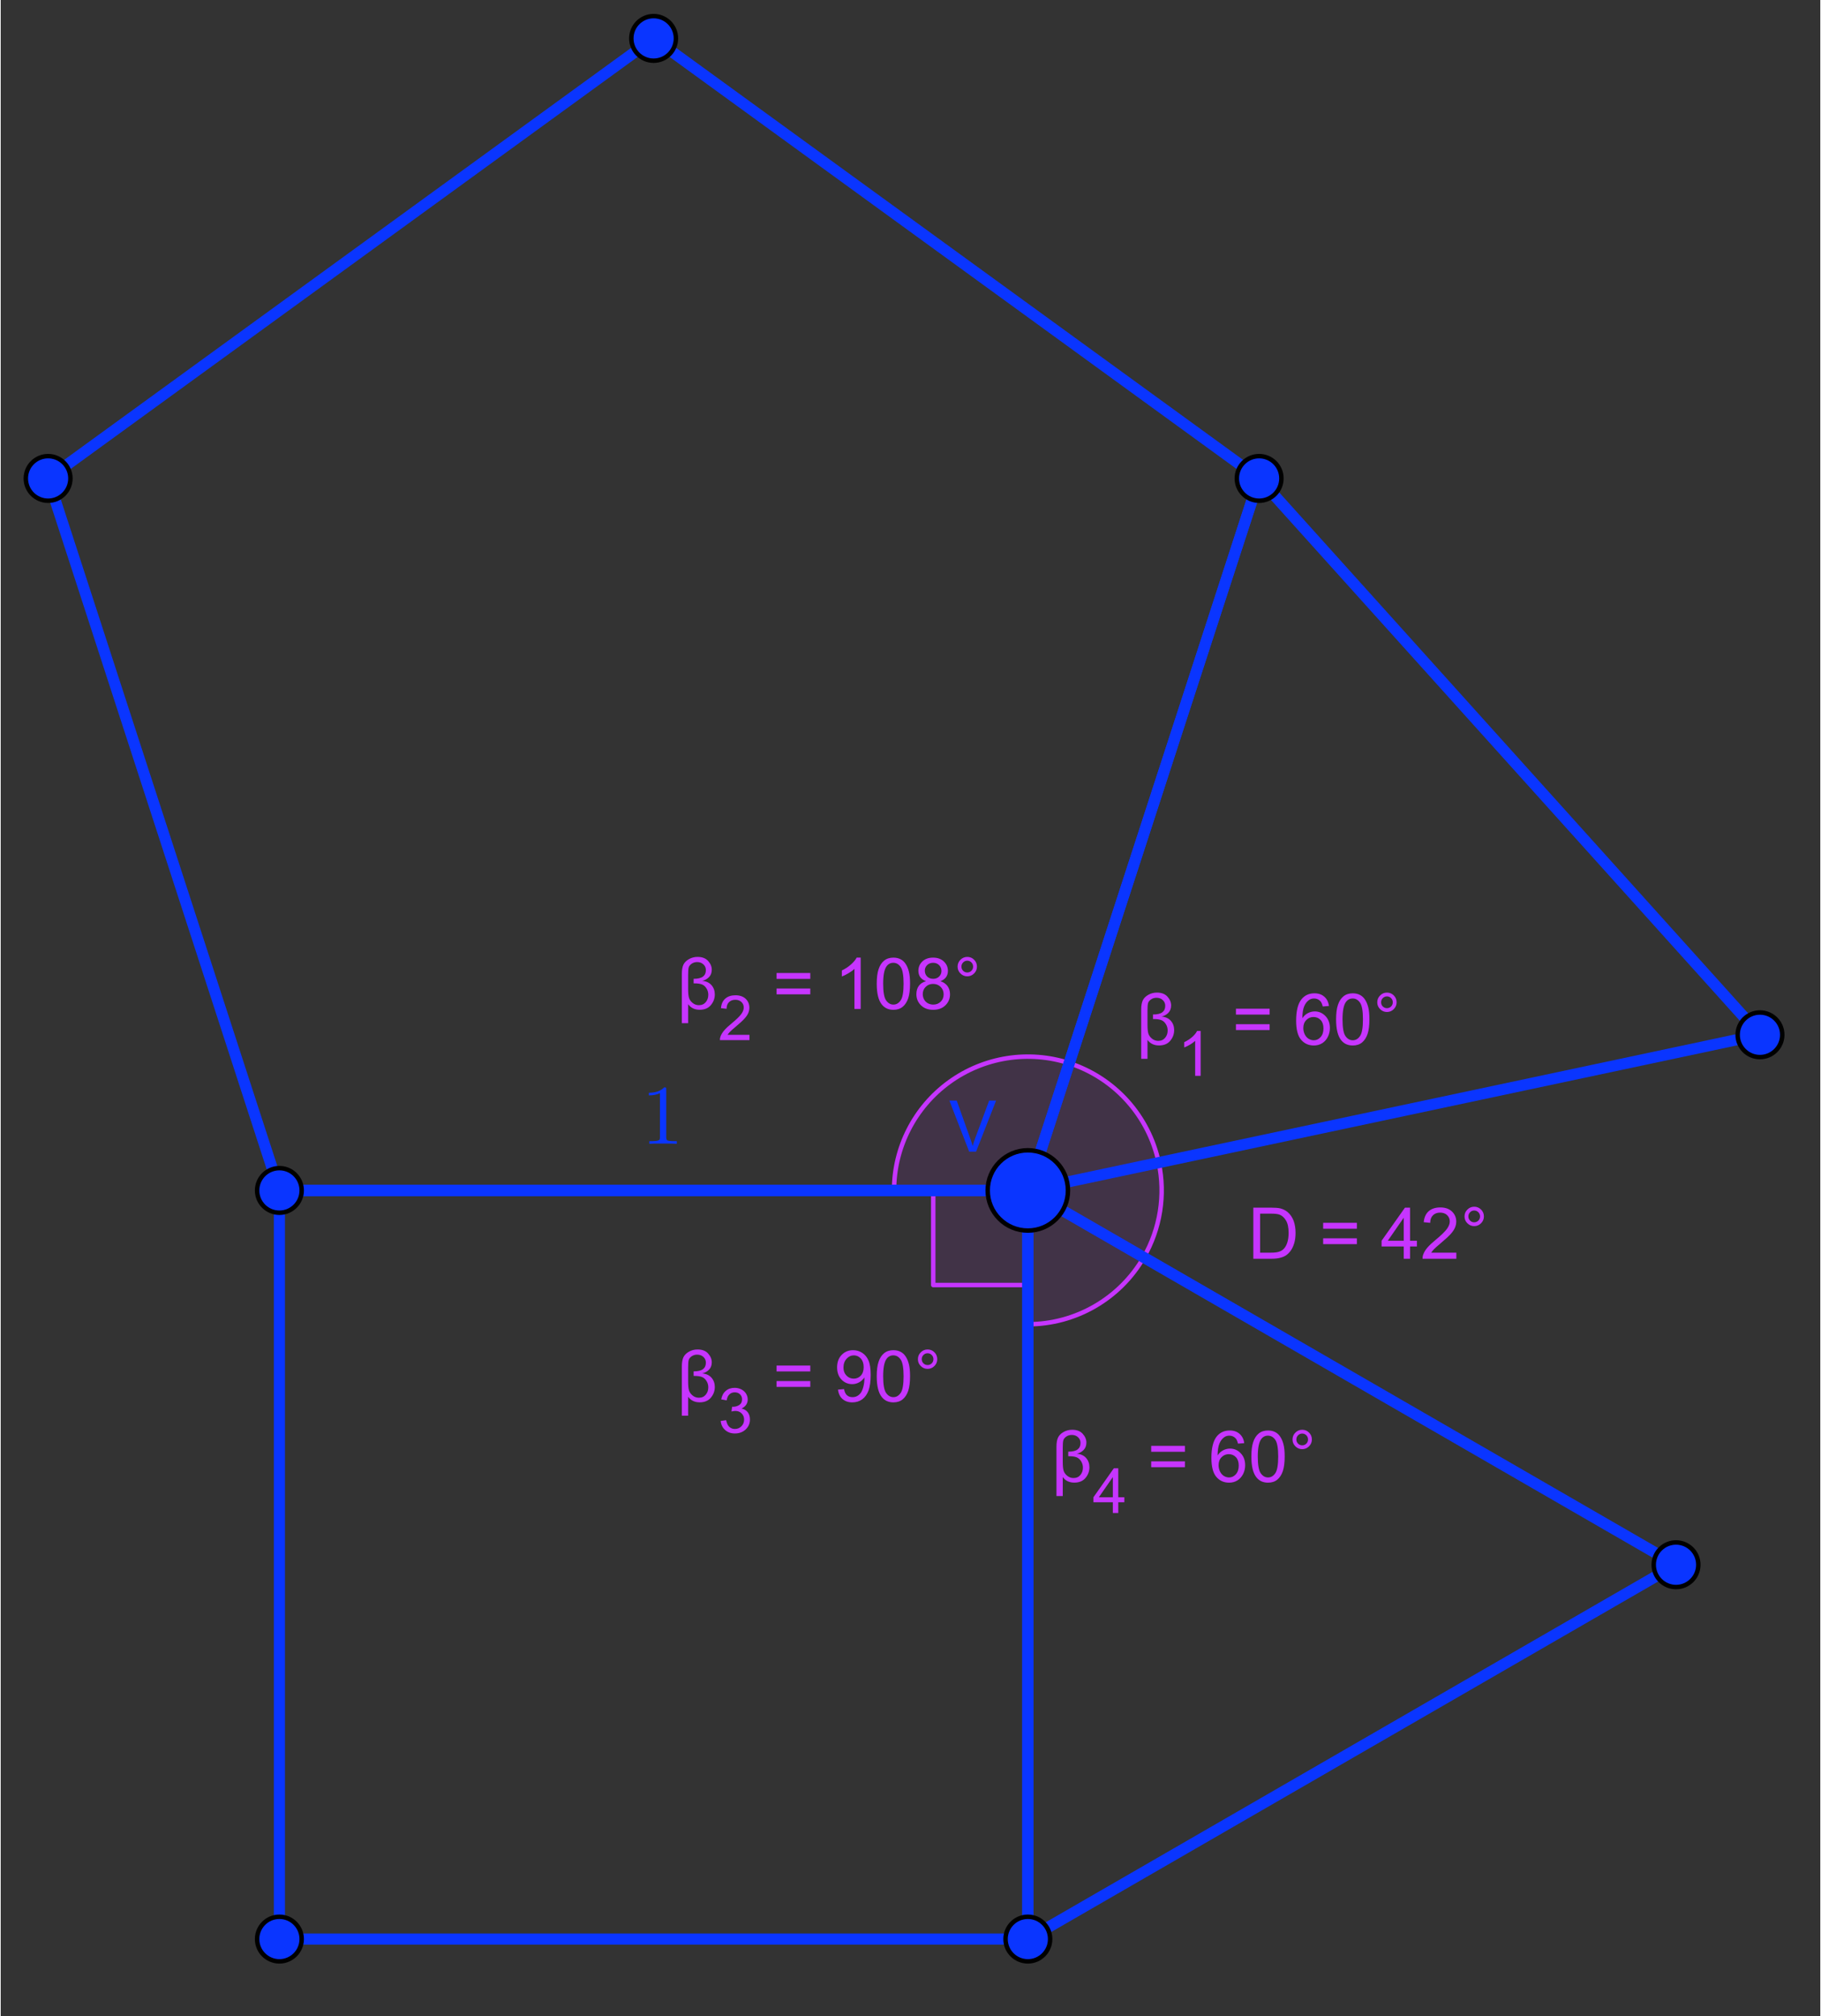 <?xml version="1.0" encoding="ISO-8859-1" standalone="no"?>

<svg 
     version="1.1"
     baseProfile="full"
     xmlns="http://www.w3.org/2000/svg"
     xmlns:xlink="http://www.w3.org/1999/xlink"
     xmlns:ev="http://www.w3.org/2001/xml-events"
     width="4.898cm"
     height="5.422cm"
     viewBox="0 0 408 452"
     >
<rect x="0" y="0" width="408" height="452" fill="#333333" stroke="none"/>
<title>

</title>
<g stroke-linejoin="miter" stroke-dashoffset="0" stroke-dasharray="none" stroke-width="1" stroke-miterlimit="10.000" stroke-linecap="square">
<g id="misc">
</g><!-- misc -->
<g id="layer0">
<g transform="matrix(1, 0, 0, 1, -124.36, -188.83)">
<clipPath id="clip9a2e4d03-1b9f-4e51-8b17-572bbfb469fb">
  <path d="M 124.36 188.83 L 124.36 643.83 L 535.36 643.83 L 535.36 188.83 z"/>
</clipPath>
<g clip-path="url(#clip1)">
<g stroke-linejoin="round" stroke-linecap="round" fill="none" stroke-opacity="1" stroke="#000000">
  <path d="M 229.50 9 L 229.50 30.000 C 229.50 31.381 230.62 32.500 232.00 32.500 L 253.00 32.500 C 254.38 32.500 255.50 31.381 255.50 30.000 L 255.50 9 C 255.50 7.619 254.38 6.5 253.00 6.5 L 232.00 6.5 C 230.62 6.5 229.50 7.619 229.50 9 z"/>
<title>Booléen o</title>
<desc>o = false</desc>

</g> <!-- drawing style -->
</g> <!-- clip1 -->
</g> <!-- transform -->
<g transform="matrix(1, 0, 0, 1, -124.36, -188.83)">
<clipPath id="clip446f0170-aec2-4f24-bc25-85ff0fd561d8">
  <path d="M 124.36 188.83 L 124.36 643.83 L 535.36 643.83 L 535.36 188.83 z"/>
</clipPath>
<g clip-path="url(#clip2)">
<g fill-opacity="1" fill-rule="nonzero" stroke="none" fill="#ffffff">
  <path d="M 230.00 9.5 L 230.00 28.500 C 230.00 29.881 231.12 31.000 232.50 31.000 L 251.50 31.000 C 252.88 31.000 254.00 29.881 254.00 28.500 L 254.00 9.5 C 254.00 8.119 252.88 7 251.50 7 L 232.50 7 C 231.12 7 230.00 8.119 230.00 9.5 z"/>
<title>Booléen o</title>
<desc>o = false</desc>

</g> <!-- drawing style -->
</g> <!-- clip2 -->
</g> <!-- transform -->
<g transform="matrix(1, 0, 0, 1, -124.36, -188.83)">
<clipPath id="clipa32f4715-b993-49d9-8413-5436eedfcbde">
  <path d="M 124.36 188.83 L 124.36 643.83 L 535.36 643.83 L 535.36 188.83 z"/>
</clipPath>
<g clip-path="url(#clip3)">
<g fill-opacity="1" fill-rule="nonzero" stroke="none" fill="#000000">
  <path d="M 270.73 23.328 L 272.19 23.500 Q 271.84 24.781 270.91 25.484 Q 269.98 26.188 268.55 26.188 Q 266.72 26.188 265.66 25.062 Q 264.59 23.938 264.59 21.922 Q 264.59 19.828 265.67 18.672 Q 266.75 17.516 268.47 17.516 Q 270.12 17.516 271.18 18.648 Q 272.23 19.781 272.23 21.828 Q 272.23 21.953 272.23 22.203 L 266.05 22.203 Q 266.12 23.578 266.82 24.305 Q 267.52 25.031 268.55 25.031 Q 269.33 25.031 269.88 24.625 Q 270.42 24.219 270.73 23.328 z M 266.12 21.047 L 270.75 21.047 Q 270.66 20.000 270.22 19.484 Q 269.55 18.672 268.48 18.672 Q 267.52 18.672 266.85 19.320 Q 266.19 19.969 266.12 21.047 z M 273.02 26.000 L 276.05 21.688 L 273.24 17.703 L 275.01 17.703 L 276.27 19.641 Q 276.63 20.203 276.85 20.578 Q 277.20 20.062 277.49 19.656 L 278.88 17.703 L 280.57 17.703 L 277.70 21.609 L 280.79 26.000 L 279.05 26.000 L 277.35 23.422 L 276.90 22.719 L 274.73 26.000 L 273.02 26.000 z M 281.96 29.188 L 281.96 17.703 L 283.24 17.703 L 283.24 18.781 Q 283.70 18.141 284.27 17.828 Q 284.84 17.516 285.65 17.516 Q 286.71 17.516 287.52 18.062 Q 288.34 18.609 288.75 19.602 Q 289.16 20.594 289.16 21.781 Q 289.16 23.062 288.70 24.078 Q 288.24 25.094 287.38 25.641 Q 286.51 26.188 285.54 26.188 Q 284.84 26.188 284.28 25.891 Q 283.73 25.594 283.37 25.141 L 283.37 29.188 L 281.96 29.188 z M 283.23 21.891 Q 283.23 23.500 283.88 24.266 Q 284.52 25.031 285.45 25.031 Q 286.38 25.031 287.05 24.234 Q 287.73 23.438 287.73 21.781 Q 287.73 20.188 287.07 19.398 Q 286.41 18.609 285.51 18.609 Q 284.62 18.609 283.92 19.453 Q 283.23 20.297 283.23 21.891 z M 290.33 21.844 Q 290.33 19.547 291.61 18.438 Q 292.69 17.516 294.22 17.516 Q 295.94 17.516 297.02 18.633 Q 298.11 19.750 298.11 21.734 Q 298.11 23.328 297.62 24.250 Q 297.14 25.172 296.23 25.680 Q 295.31 26.188 294.22 26.188 Q 292.48 26.188 291.41 25.070 Q 290.33 23.953 290.33 21.844 z M 291.78 21.844 Q 291.78 23.438 292.48 24.234 Q 293.17 25.031 294.22 25.031 Q 295.27 25.031 295.96 24.234 Q 296.66 23.438 296.66 21.797 Q 296.66 20.266 295.96 19.469 Q 295.27 18.672 294.22 18.672 Q 293.17 18.672 292.48 19.461 Q 291.78 20.250 291.78 21.844 z M 299.74 26.000 L 299.74 17.703 L 301.01 17.703 L 301.01 18.953 Q 301.49 18.078 301.90 17.797 Q 302.30 17.516 302.80 17.516 Q 303.51 17.516 304.24 17.969 L 303.76 19.266 Q 303.24 18.969 302.73 18.969 Q 302.27 18.969 301.91 19.242 Q 301.54 19.516 301.38 20.016 Q 301.15 20.766 301.15 21.656 L 301.15 26.000 L 299.74 26.000 z M 308.15 24.734 L 308.35 25.984 Q 307.76 26.109 307.29 26.109 Q 306.52 26.109 306.10 25.867 Q 305.68 25.625 305.51 25.227 Q 305.34 24.828 305.34 23.562 L 305.34 18.797 L 304.30 18.797 L 304.30 17.703 L 305.34 17.703 L 305.34 15.641 L 306.74 14.797 L 306.74 17.703 L 308.15 17.703 L 308.15 18.797 L 306.74 18.797 L 306.74 23.641 Q 306.74 24.250 306.81 24.422 Q 306.88 24.594 307.05 24.695 Q 307.23 24.797 307.54 24.797 Q 307.77 24.797 308.15 24.734 z"/>
<title>Booléen o</title>
<desc>o = false</desc>

</g> <!-- drawing style -->
</g> <!-- clip3 -->
</g> <!-- transform -->
<g transform="matrix(1, 0, 0, 1, -124.36, -188.83)">
<clipPath id="clipa5472953-a396-4c55-b208-74e08c39b7e2">
  <path d="M 124.36 188.83 L 124.36 643.83 L 535.36 643.83 L 535.36 188.83 z"/>
</clipPath>
<g clip-path="url(#clip4)">
<g fill-opacity=".098" fill-rule="nonzero" stroke="none" fill="#c635ff">
  <path d="M 363.95 427.16 C 354.81 424.19 344.81 425.78 337.04 431.42 C 329.27 437.06 324.67 446.09 324.67 455.69 L 354.67 455.69 z"/>
<title>Angle β_2</title>
<desc>Angle β_2: Angle AVK</desc>

</g> <!-- drawing style -->
</g> <!-- clip4 -->
</g> <!-- transform -->
<g transform="matrix(1, 0, 0, 1, -124.36, -188.83)">
<clipPath id="clip1a4543f9-5258-418b-88b3-3484b6d5d12f">
  <path d="M 124.36 188.83 L 124.36 643.83 L 535.36 643.83 L 535.36 188.83 z"/>
</clipPath>
<g clip-path="url(#clip5)">
<g stroke-linejoin="round" stroke-linecap="round" fill="none" stroke-opacity="1" stroke="#c635ff">
  <path d="M 363.95 427.16 C 354.81 424.19 344.81 425.78 337.04 431.42 C 329.27 437.06 324.67 446.09 324.67 455.69 L 354.67 455.69 z"/>
<title>Angle β_2</title>
<desc>Angle β_2: Angle AVK</desc>

</g> <!-- drawing style -->
</g> <!-- clip5 -->
</g> <!-- transform -->
<g transform="matrix(1, 0, 0, 1, -124.36, -188.83)">
<clipPath id="clip2a85cbe3-acc8-49fe-8dde-b3960002da51">
  <path d="M 124.36 188.83 L 124.36 643.83 L 535.36 643.83 L 535.36 188.83 z"/>
</clipPath>
<g clip-path="url(#clip6)">
<g fill-opacity="1" fill-rule="nonzero" stroke="none" fill="#c635ff">
  <path d="M 278.50 413.94 L 278.50 418.19 L 277.09 418.19 L 277.09 407.14 Q 277.09 405.81 277.45 405.07 Q 277.81 404.33 278.68 403.84 Q 279.55 403.34 280.61 403.34 Q 282.17 403.34 282.98 404.25 Q 283.80 405.16 283.80 406.22 Q 283.80 407.27 283.14 407.91 Q 282.48 408.55 281.64 408.70 Q 283.00 408.83 283.74 409.67 Q 284.48 410.52 284.48 411.75 Q 284.48 413.08 283.61 414.13 Q 282.73 415.19 281.09 415.19 Q 279.41 415.19 278.50 413.94 z M 279.73 408.25 Q 281.17 408.25 281.83 407.75 Q 282.48 407.25 282.48 406.30 Q 282.48 405.53 281.93 405.02 Q 281.38 404.50 280.53 404.50 Q 279.81 404.50 279.27 404.88 Q 278.73 405.27 278.62 405.73 Q 278.50 406.20 278.50 407.38 L 278.50 410.53 Q 278.50 411.88 278.69 412.51 Q 278.88 413.14 279.49 413.65 Q 280.11 414.16 280.91 414.16 Q 281.89 414.16 282.45 413.48 Q 283.02 412.81 283.02 411.83 Q 283.02 411.02 282.60 410.38 Q 282.19 409.73 281.57 409.50 Q 280.95 409.27 279.94 409.27 L 279.73 409.27 L 279.73 408.25 z"/>
<title>Angle β_2</title>
<desc>Angle β_2: Angle AVK</desc>

</g> <!-- drawing style -->
</g> <!-- clip6 -->
</g> <!-- transform -->
<g transform="matrix(1, 0, 0, 1, -124.36, -188.83)">
<clipPath id="clip5d98ce14-343e-4021-a357-06c09f4e4e19">
  <path d="M 124.36 188.83 L 124.36 643.83 L 535.36 643.83 L 535.36 188.83 z"/>
</clipPath>
<g clip-path="url(#clip7)">
<g fill-opacity="1" fill-rule="nonzero" stroke="none" fill="#c635ff">
  <path d="M 292.25 420.81 L 292.25 422.00 L 285.62 422.00 Q 285.61 421.56 285.77 421.14 Q 286.03 420.47 286.59 419.81 Q 287.14 419.16 288.19 418.30 Q 289.83 416.95 290.40 416.17 Q 290.97 415.39 290.97 414.69 Q 290.97 413.95 290.45 413.45 Q 289.92 412.95 289.09 412.95 Q 288.20 412.95 287.66 413.48 Q 287.12 414.02 287.12 414.97 L 285.86 414.83 Q 285.98 413.42 286.84 412.68 Q 287.69 411.94 289.11 411.94 Q 290.56 411.94 291.40 412.73 Q 292.23 413.53 292.23 414.72 Q 292.23 415.33 291.99 415.91 Q 291.75 416.48 291.18 417.12 Q 290.61 417.77 289.28 418.89 Q 288.17 419.81 287.86 420.15 Q 287.55 420.48 287.34 420.81 L 292.25 420.81 z"/>
<title>Angle β_2</title>
<desc>Angle β_2: Angle AVK</desc>

</g> <!-- drawing style -->
</g> <!-- clip7 -->
</g> <!-- transform -->
<g transform="matrix(1, 0, 0, 1, -124.36, -188.83)">
<clipPath id="clip9c85d6ce-2aad-49f2-ac37-4fae35d86f5c">
  <path d="M 124.36 188.83 L 124.36 643.83 L 535.36 643.83 L 535.36 188.83 z"/>
</clipPath>
<g clip-path="url(#clip8)">
<g fill-opacity="1" fill-rule="nonzero" stroke="none" fill="#c635ff">
  <path d="M 305.89 408.27 L 298.33 408.27 L 298.33 406.95 L 305.89 406.95 L 305.89 408.27 z M 305.89 411.73 L 298.33 411.73 L 298.33 410.42 L 305.89 410.42 L 305.89 411.73 z M 317.19 415.00 L 315.79 415.00 L 315.79 406.03 Q 315.27 406.52 314.45 407.00 Q 313.63 407.48 312.97 407.73 L 312.97 406.38 Q 314.15 405.81 315.03 405.02 Q 315.91 404.23 316.29 403.50 L 317.19 403.50 L 317.19 415.00 z M 320.79 409.34 Q 320.79 407.31 321.21 406.08 Q 321.62 404.84 322.45 404.17 Q 323.28 403.50 324.53 403.50 Q 325.45 403.50 326.15 403.87 Q 326.84 404.23 327.29 404.94 Q 327.75 405.64 328.00 406.64 Q 328.26 407.64 328.26 409.34 Q 328.26 411.36 327.85 412.60 Q 327.43 413.84 326.61 414.52 Q 325.78 415.20 324.53 415.20 Q 322.87 415.20 321.92 414.00 Q 320.79 412.58 320.79 409.34 z M 322.23 409.34 Q 322.23 412.17 322.90 413.10 Q 323.56 414.03 324.53 414.03 Q 325.50 414.03 326.15 413.09 Q 326.81 412.16 326.81 409.34 Q 326.81 406.52 326.15 405.59 Q 325.50 404.66 324.51 404.66 Q 323.54 404.66 322.97 405.48 Q 322.23 406.53 322.23 409.34 z M 331.85 408.78 Q 330.97 408.47 330.55 407.88 Q 330.13 407.28 330.13 406.45 Q 330.13 405.20 331.03 404.35 Q 331.93 403.50 333.43 403.50 Q 334.93 403.50 335.84 404.37 Q 336.75 405.23 336.75 406.48 Q 336.75 407.28 336.33 407.88 Q 335.91 408.47 335.07 408.78 Q 336.11 409.12 336.67 409.89 Q 337.22 410.66 337.22 411.72 Q 337.22 413.19 336.18 414.20 Q 335.15 415.20 333.44 415.20 Q 331.75 415.20 330.72 414.20 Q 329.68 413.19 329.68 411.69 Q 329.68 410.56 330.24 409.81 Q 330.80 409.06 331.85 408.78 z M 331.57 406.41 Q 331.57 407.22 332.09 407.73 Q 332.61 408.25 333.46 408.25 Q 334.27 408.25 334.79 407.73 Q 335.30 407.22 335.30 406.48 Q 335.30 405.70 334.77 405.18 Q 334.24 404.66 333.44 404.66 Q 332.63 404.66 332.10 405.17 Q 331.57 405.69 331.57 406.41 z M 331.11 411.69 Q 331.11 412.30 331.40 412.86 Q 331.69 413.42 332.25 413.73 Q 332.82 414.03 333.46 414.03 Q 334.47 414.03 335.13 413.38 Q 335.79 412.73 335.79 411.73 Q 335.79 410.72 335.11 410.05 Q 334.43 409.39 333.41 409.39 Q 332.43 409.39 331.77 410.05 Q 331.11 410.70 331.11 411.69 z M 338.92 405.52 Q 338.92 404.61 339.56 403.98 Q 340.20 403.34 341.09 403.34 Q 342.00 403.34 342.63 403.98 Q 343.26 404.61 343.26 405.52 Q 343.26 406.41 342.62 407.05 Q 341.98 407.69 341.09 407.69 Q 340.20 407.69 339.56 407.05 Q 338.92 406.42 338.92 405.52 z M 339.78 405.52 Q 339.78 406.06 340.16 406.45 Q 340.54 406.83 341.09 406.83 Q 341.64 406.83 342.02 406.45 Q 342.40 406.06 342.40 405.52 Q 342.40 404.97 342.02 404.58 Q 341.64 404.19 341.09 404.19 Q 340.54 404.19 340.16 404.58 Q 339.78 404.97 339.78 405.52 z"/>
<title>Angle β_2</title>
<desc>Angle β_2: Angle AVK</desc>

</g> <!-- drawing style -->
</g> <!-- clip8 -->
</g> <!-- transform -->
<g transform="matrix(1, 0, 0, 1, -124.36, -188.83)">
<clipPath id="clip24aed5c5-6349-4c51-92cf-f90b851bd50f">
  <path d="M 124.36 188.83 L 124.36 643.83 L 535.36 643.83 L 535.36 188.83 z"/>
</clipPath>
<g clip-path="url(#clip9)">
<g fill-opacity=".098" fill-rule="evenodd" stroke="none" fill="#c635ff">
  <path d="M 354.67 455.69 L 333.46 455.69 L 333.46 476.90 L 354.67 476.90 L 354.67 455.69"/>
<title>Angle β_3</title>
<desc>Angle β_3: Angle KVE</desc>

</g> <!-- drawing style -->
</g> <!-- clip9 -->
</g> <!-- transform -->
<g transform="matrix(1, 0, 0, 1, -124.36, -188.83)">
<clipPath id="clipbfff0382-6045-481a-b83f-18060aee5f36">
  <path d="M 124.36 188.83 L 124.36 643.83 L 535.36 643.83 L 535.36 188.83 z"/>
</clipPath>
<g clip-path="url(#clip10)">
<g stroke-linejoin="round" stroke-linecap="round" fill="none" stroke-opacity="1" stroke="#c635ff">
  <path d="M 354.67 455.69 L 333.46 455.69 L 333.46 476.90 L 354.67 476.90 L 354.67 455.69"/>
<title>Angle β_3</title>
<desc>Angle β_3: Angle KVE</desc>

</g> <!-- drawing style -->
</g> <!-- clip10 -->
</g> <!-- transform -->
<g transform="matrix(1, 0, 0, 1, -124.36, -188.83)">
<clipPath id="clip128edb0b-c65e-45f2-b7b2-e1d8da7de43b">
  <path d="M 124.36 188.83 L 124.36 643.83 L 535.36 643.83 L 535.36 188.83 z"/>
</clipPath>
<g clip-path="url(#clip11)">
<g fill-opacity="1" fill-rule="nonzero" stroke="none" fill="#c635ff">
  <path d="M 278.50 501.94 L 278.50 506.19 L 277.09 506.19 L 277.09 495.14 Q 277.09 493.81 277.45 493.07 Q 277.81 492.33 278.68 491.84 Q 279.55 491.34 280.61 491.34 Q 282.17 491.34 282.98 492.25 Q 283.80 493.16 283.80 494.22 Q 283.80 495.27 283.14 495.91 Q 282.48 496.55 281.64 496.70 Q 283.00 496.83 283.74 497.67 Q 284.48 498.52 284.48 499.75 Q 284.48 501.08 283.61 502.13 Q 282.73 503.19 281.09 503.19 Q 279.41 503.19 278.50 501.94 z M 279.73 496.25 Q 281.17 496.25 281.83 495.75 Q 282.48 495.25 282.48 494.30 Q 282.48 493.53 281.93 493.02 Q 281.38 492.50 280.53 492.50 Q 279.81 492.50 279.27 492.88 Q 278.73 493.27 278.62 493.73 Q 278.50 494.20 278.50 495.38 L 278.50 498.53 Q 278.50 499.88 278.69 500.51 Q 278.88 501.14 279.49 501.65 Q 280.11 502.16 280.91 502.16 Q 281.89 502.16 282.45 501.48 Q 283.02 500.81 283.02 499.83 Q 283.02 499.02 282.60 498.38 Q 282.19 497.73 281.57 497.50 Q 280.95 497.27 279.94 497.27 L 279.73 497.27 L 279.73 496.25 z"/>
<title>Angle β_3</title>
<desc>Angle β_3: Angle KVE</desc>

</g> <!-- drawing style -->
</g> <!-- clip11 -->
</g> <!-- transform -->
<g transform="matrix(1, 0, 0, 1, -124.36, -188.83)">
<clipPath id="clip78d3a745-93f0-4447-b938-e07890625448">
  <path d="M 124.36 188.83 L 124.36 643.83 L 535.36 643.83 L 535.36 188.83 z"/>
</clipPath>
<g clip-path="url(#clip12)">
<g fill-opacity="1" fill-rule="nonzero" stroke="none" fill="#c635ff">
  <path d="M 285.80 507.36 L 287.02 507.19 Q 287.23 508.23 287.74 508.70 Q 288.25 509.16 288.98 509.16 Q 289.86 509.16 290.45 508.55 Q 291.05 507.95 291.05 507.06 Q 291.05 506.22 290.49 505.67 Q 289.94 505.12 289.09 505.12 Q 288.73 505.12 288.22 505.25 L 288.36 504.17 Q 288.48 504.19 288.55 504.19 Q 289.34 504.19 289.97 503.78 Q 290.59 503.38 290.59 502.52 Q 290.59 501.84 290.14 501.40 Q 289.69 500.95 288.95 500.95 Q 288.23 500.95 287.76 501.40 Q 287.28 501.84 287.14 502.75 L 285.92 502.53 Q 286.14 501.30 286.94 500.62 Q 287.73 499.94 288.92 499.94 Q 289.75 499.94 290.44 500.29 Q 291.12 500.64 291.49 501.25 Q 291.86 501.86 291.86 502.55 Q 291.86 503.19 291.52 503.72 Q 291.17 504.25 290.48 504.58 Q 291.38 504.78 291.87 505.42 Q 292.36 506.06 292.36 507.05 Q 292.36 508.36 291.40 509.27 Q 290.44 510.17 288.98 510.17 Q 287.66 510.17 286.79 509.39 Q 285.92 508.61 285.80 507.36 z"/>
<title>Angle β_3</title>
<desc>Angle β_3: Angle KVE</desc>

</g> <!-- drawing style -->
</g> <!-- clip12 -->
</g> <!-- transform -->
<g transform="matrix(1, 0, 0, 1, -124.36, -188.83)">
<clipPath id="clip05acd4cc-0e00-4a6a-a695-62b559173efa">
  <path d="M 124.36 188.83 L 124.36 643.83 L 535.36 643.83 L 535.36 188.83 z"/>
</clipPath>
<g clip-path="url(#clip13)">
<g fill-opacity="1" fill-rule="nonzero" stroke="none" fill="#c635ff">
  <path d="M 305.89 496.27 L 298.33 496.27 L 298.33 494.95 L 305.89 494.95 L 305.89 496.27 z M 305.89 499.73 L 298.33 499.73 L 298.33 498.42 L 305.89 498.42 L 305.89 499.73 z M 312.10 500.34 L 313.46 500.22 Q 313.63 501.17 314.11 501.60 Q 314.60 502.03 315.35 502.03 Q 316.00 502.03 316.49 501.73 Q 316.97 501.44 317.29 500.95 Q 317.60 500.45 317.81 499.61 Q 318.02 498.77 318.02 497.89 Q 318.02 497.80 318.02 497.61 Q 317.60 498.28 316.86 498.70 Q 316.13 499.11 315.29 499.11 Q 313.86 499.11 312.88 498.08 Q 311.90 497.05 311.90 495.36 Q 311.90 493.62 312.92 492.56 Q 313.94 491.50 315.49 491.50 Q 316.61 491.50 317.54 492.10 Q 318.46 492.70 318.94 493.81 Q 319.43 494.92 319.43 497.03 Q 319.43 499.23 318.95 500.53 Q 318.47 501.83 317.53 502.52 Q 316.58 503.20 315.32 503.20 Q 313.97 503.20 313.12 502.45 Q 312.27 501.70 312.10 500.34 z M 317.86 495.30 Q 317.86 494.08 317.22 493.37 Q 316.57 492.66 315.66 492.66 Q 314.72 492.66 314.03 493.42 Q 313.33 494.19 313.33 495.41 Q 313.33 496.50 314.00 497.19 Q 314.66 497.88 315.63 497.88 Q 316.60 497.88 317.23 497.19 Q 317.86 496.50 317.86 495.30 z M 320.79 497.34 Q 320.79 495.31 321.21 494.08 Q 321.62 492.84 322.45 492.17 Q 323.28 491.50 324.53 491.50 Q 325.45 491.50 326.15 491.87 Q 326.84 492.23 327.29 492.94 Q 327.75 493.64 328.00 494.64 Q 328.26 495.64 328.26 497.34 Q 328.26 499.36 327.85 500.60 Q 327.43 501.84 326.61 502.52 Q 325.78 503.20 324.53 503.20 Q 322.87 503.20 321.92 502.00 Q 320.79 500.58 320.79 497.34 z M 322.23 497.34 Q 322.23 500.17 322.90 501.10 Q 323.56 502.03 324.53 502.03 Q 325.50 502.03 326.15 501.09 Q 326.81 500.16 326.81 497.34 Q 326.81 494.52 326.15 493.59 Q 325.50 492.66 324.51 492.66 Q 323.54 492.66 322.97 493.48 Q 322.23 494.53 322.23 497.34 z M 330.02 493.52 Q 330.02 492.61 330.66 491.98 Q 331.30 491.34 332.19 491.34 Q 333.10 491.34 333.73 491.98 Q 334.36 492.61 334.36 493.52 Q 334.36 494.41 333.72 495.05 Q 333.08 495.69 332.19 495.69 Q 331.30 495.69 330.66 495.05 Q 330.02 494.42 330.02 493.52 z M 330.88 493.52 Q 330.88 494.06 331.26 494.45 Q 331.65 494.83 332.19 494.83 Q 332.74 494.83 333.12 494.45 Q 333.50 494.06 333.50 493.52 Q 333.50 492.97 333.12 492.58 Q 332.74 492.19 332.19 492.19 Q 331.65 492.19 331.26 492.58 Q 330.88 492.97 330.88 493.52 z"/>
<title>Angle β_3</title>
<desc>Angle β_3: Angle KVE</desc>

</g> <!-- drawing style -->
</g> <!-- clip13 -->
</g> <!-- transform -->
<g transform="matrix(1, 0, 0, 1, -124.36, -188.83)">
<clipPath id="clipcc65c454-842e-47e2-914b-cd82bad02137">
  <path d="M 124.36 188.83 L 124.36 643.83 L 535.36 643.83 L 535.36 188.83 z"/>
</clipPath>
<g clip-path="url(#clip14)">
<g fill-opacity=".098" fill-rule="nonzero" stroke="none" fill="#c635ff">
  <path d="M 354.67 485.69 C 365.39 485.69 375.30 479.97 380.66 470.69 L 354.67 455.69 z"/>
<title>Angle β_4</title>
<desc>Angle β_4: Angle EVG</desc>

</g> <!-- drawing style -->
</g> <!-- clip14 -->
</g> <!-- transform -->
<g transform="matrix(1, 0, 0, 1, -124.36, -188.83)">
<clipPath id="clip5474d774-c9db-4cce-ad70-df6a02bfc953">
  <path d="M 124.36 188.83 L 124.36 643.83 L 535.36 643.83 L 535.36 188.83 z"/>
</clipPath>
<g clip-path="url(#clip15)">
<g stroke-linejoin="round" stroke-linecap="round" fill="none" stroke-opacity="1" stroke="#c635ff">
  <path d="M 354.67 485.69 C 365.39 485.69 375.30 479.97 380.66 470.69 L 354.67 455.69 z"/>
<title>Angle β_4</title>
<desc>Angle β_4: Angle EVG</desc>

</g> <!-- drawing style -->
</g> <!-- clip15 -->
</g> <!-- transform -->
<g transform="matrix(1, 0, 0, 1, -124.36, -188.83)">
<clipPath id="clip95769c6b-74f2-47ab-9e0a-3a67aac1797b">
  <path d="M 124.36 188.83 L 124.36 643.83 L 535.36 643.83 L 535.36 188.83 z"/>
</clipPath>
<g clip-path="url(#clip16)">
<g fill-opacity="1" fill-rule="nonzero" stroke="none" fill="#c635ff">
  <path d="M 362.50 519.94 L 362.50 524.19 L 361.09 524.19 L 361.09 513.14 Q 361.09 511.81 361.45 511.07 Q 361.81 510.33 362.68 509.84 Q 363.55 509.34 364.61 509.34 Q 366.17 509.34 366.98 510.25 Q 367.80 511.16 367.80 512.22 Q 367.80 513.27 367.14 513.91 Q 366.48 514.55 365.64 514.70 Q 367.00 514.83 367.74 515.67 Q 368.48 516.52 368.48 517.75 Q 368.48 519.08 367.61 520.13 Q 366.73 521.19 365.09 521.19 Q 363.41 521.19 362.50 519.94 z M 363.73 514.25 Q 365.17 514.25 365.83 513.75 Q 366.48 513.25 366.48 512.30 Q 366.48 511.53 365.93 511.02 Q 365.38 510.50 364.53 510.50 Q 363.81 510.50 363.27 510.88 Q 362.73 511.27 362.62 511.73 Q 362.50 512.20 362.50 513.38 L 362.50 516.53 Q 362.50 517.88 362.69 518.51 Q 362.88 519.14 363.49 519.65 Q 364.11 520.16 364.91 520.16 Q 365.89 520.16 366.45 519.48 Q 367.02 518.81 367.02 517.83 Q 367.02 517.02 366.60 516.38 Q 366.19 515.73 365.57 515.50 Q 364.95 515.27 363.94 515.27 L 363.73 515.27 L 363.73 514.25 z"/>
<title>Angle β_4</title>
<desc>Angle β_4: Angle EVG</desc>

</g> <!-- drawing style -->
</g> <!-- clip16 -->
</g> <!-- transform -->
<g transform="matrix(1, 0, 0, 1, -124.36, -188.83)">
<clipPath id="clip9bf888d1-a268-4478-87c3-1fae6e28e8a4">
  <path d="M 124.36 188.83 L 124.36 643.83 L 535.36 643.83 L 535.36 188.83 z"/>
</clipPath>
<g clip-path="url(#clip17)">
<g fill-opacity="1" fill-rule="nonzero" stroke="none" fill="#c635ff">
  <path d="M 373.73 528.00 L 373.73 525.59 L 369.38 525.59 L 369.38 524.47 L 373.95 517.98 L 374.95 517.98 L 374.95 524.47 L 376.31 524.47 L 376.31 525.59 L 374.95 525.59 L 374.95 528.00 L 373.73 528.00 z M 373.73 524.47 L 373.73 519.95 L 370.59 524.47 L 373.73 524.47 z"/>
<title>Angle β_4</title>
<desc>Angle β_4: Angle EVG</desc>

</g> <!-- drawing style -->
</g> <!-- clip17 -->
</g> <!-- transform -->
<g transform="matrix(1, 0, 0, 1, -124.36, -188.83)">
<clipPath id="clip2ab23b9e-7112-4476-9da3-82b1a4a6803d">
  <path d="M 124.36 188.83 L 124.36 643.83 L 535.36 643.83 L 535.36 188.83 z"/>
</clipPath>
<g clip-path="url(#clip18)">
<g fill-opacity="1" fill-rule="nonzero" stroke="none" fill="#c635ff">
  <path d="M 389.89 514.27 L 382.33 514.27 L 382.33 512.95 L 389.89 512.95 L 389.89 514.27 z M 389.89 517.73 L 382.33 517.73 L 382.33 516.42 L 389.89 516.42 L 389.89 517.73 z M 403.19 512.34 L 401.79 512.45 Q 401.60 511.62 401.25 511.25 Q 400.69 510.66 399.85 510.66 Q 399.18 510.66 398.68 511.03 Q 398.00 511.52 397.62 512.45 Q 397.24 513.38 397.22 515.09 Q 397.74 514.31 398.47 513.94 Q 399.21 513.56 400.00 513.56 Q 401.41 513.56 402.40 514.60 Q 403.40 515.64 403.40 517.28 Q 403.40 518.36 402.93 519.28 Q 402.46 520.20 401.65 520.70 Q 400.83 521.20 399.80 521.20 Q 398.05 521.20 396.94 519.91 Q 395.83 518.61 395.83 515.64 Q 395.83 512.31 397.05 510.81 Q 398.13 509.50 399.94 509.50 Q 401.29 509.50 402.15 510.26 Q 403.02 511.02 403.19 512.34 z M 397.44 517.28 Q 397.44 518.02 397.75 518.68 Q 398.07 519.34 398.62 519.69 Q 399.18 520.03 399.79 520.03 Q 400.68 520.03 401.32 519.31 Q 401.96 518.59 401.96 517.36 Q 401.96 516.17 401.33 515.49 Q 400.69 514.81 399.72 514.81 Q 398.77 514.81 398.11 515.49 Q 397.44 516.17 397.44 517.28 z M 404.79 515.34 Q 404.79 513.31 405.21 512.08 Q 405.62 510.84 406.45 510.17 Q 407.28 509.50 408.53 509.50 Q 409.45 509.50 410.15 509.87 Q 410.84 510.23 411.29 510.94 Q 411.75 511.64 412.00 512.64 Q 412.26 513.64 412.26 515.34 Q 412.26 517.36 411.85 518.60 Q 411.43 519.84 410.61 520.52 Q 409.78 521.20 408.53 521.20 Q 406.87 521.20 405.92 520.00 Q 404.79 518.58 404.79 515.34 z M 406.23 515.34 Q 406.23 518.17 406.90 519.10 Q 407.56 520.03 408.53 520.03 Q 409.50 520.03 410.15 519.09 Q 410.81 518.16 410.81 515.34 Q 410.81 512.52 410.15 511.59 Q 409.50 510.66 408.51 510.66 Q 407.54 510.66 406.97 511.48 Q 406.23 512.53 406.23 515.34 z M 414.02 511.52 Q 414.02 510.61 414.66 509.98 Q 415.30 509.34 416.19 509.34 Q 417.10 509.34 417.73 509.98 Q 418.36 510.61 418.36 511.52 Q 418.36 512.41 417.72 513.05 Q 417.08 513.69 416.19 513.69 Q 415.30 513.69 414.66 513.05 Q 414.02 512.42 414.02 511.52 z M 414.88 511.52 Q 414.88 512.06 415.26 512.45 Q 415.65 512.83 416.19 512.83 Q 416.74 512.83 417.12 512.45 Q 417.50 512.06 417.50 511.52 Q 417.50 510.97 417.12 510.58 Q 416.74 510.19 416.19 510.19 Q 415.65 510.19 415.26 510.58 Q 414.88 510.97 414.88 511.52 z"/>
<title>Angle β_4</title>
<desc>Angle β_4: Angle EVG</desc>

</g> <!-- drawing style -->
</g> <!-- clip18 -->
</g> <!-- transform -->
<g transform="matrix(1, 0, 0, 1, -124.36, -188.83)">
<clipPath id="clipfd6cda70-a935-411a-9f3f-258e18d8097c">
  <path d="M 124.36 188.83 L 124.36 643.83 L 535.36 643.83 L 535.36 188.83 z"/>
</clipPath>
<g clip-path="url(#clip19)">
<g fill-opacity=".098" fill-rule="nonzero" stroke="none" fill="#c635ff">
  <path d="M 384.02 449.45 C 381.79 438.97 374.14 430.47 363.95 427.16 L 354.67 455.69 z"/>
<title>Angle β_1</title>
<desc>Angle β_1: Angle HVA</desc>

</g> <!-- drawing style -->
</g> <!-- clip19 -->
</g> <!-- transform -->
<g transform="matrix(1, 0, 0, 1, -124.36, -188.83)">
<clipPath id="clip2ea1bcec-bcf5-4bb2-a494-bd961956712d">
  <path d="M 124.36 188.83 L 124.36 643.83 L 535.36 643.83 L 535.36 188.83 z"/>
</clipPath>
<g clip-path="url(#clip20)">
<g stroke-linejoin="round" stroke-linecap="round" fill="none" stroke-opacity="1" stroke="#c635ff">
  <path d="M 384.02 449.45 C 381.79 438.97 374.14 430.47 363.95 427.16 L 354.67 455.69 z"/>
<title>Angle β_1</title>
<desc>Angle β_1: Angle HVA</desc>

</g> <!-- drawing style -->
</g> <!-- clip20 -->
</g> <!-- transform -->
<g transform="matrix(1, 0, 0, 1, -124.36, -188.83)">
<clipPath id="clip689891ed-b0b9-46e1-8460-863db5d0d17a">
  <path d="M 124.36 188.83 L 124.36 643.83 L 535.36 643.83 L 535.36 188.83 z"/>
</clipPath>
<g clip-path="url(#clip21)">
<g fill-opacity="1" fill-rule="nonzero" stroke="none" fill="#c635ff">
  <path d="M 381.50 421.94 L 381.50 426.19 L 380.09 426.19 L 380.09 415.14 Q 380.09 413.81 380.45 413.07 Q 380.81 412.33 381.68 411.84 Q 382.55 411.34 383.61 411.34 Q 385.17 411.34 385.98 412.25 Q 386.80 413.16 386.80 414.22 Q 386.80 415.27 386.14 415.91 Q 385.48 416.55 384.64 416.70 Q 386.00 416.83 386.74 417.67 Q 387.48 418.52 387.48 419.75 Q 387.48 421.08 386.61 422.13 Q 385.73 423.19 384.09 423.19 Q 382.41 423.19 381.50 421.94 z M 382.73 416.25 Q 384.17 416.25 384.83 415.75 Q 385.48 415.25 385.48 414.30 Q 385.48 413.53 384.93 413.02 Q 384.38 412.50 383.53 412.50 Q 382.81 412.50 382.27 412.88 Q 381.73 413.27 381.62 413.73 Q 381.50 414.20 381.50 415.38 L 381.50 418.53 Q 381.50 419.88 381.69 420.51 Q 381.88 421.14 382.49 421.65 Q 383.11 422.16 383.91 422.16 Q 384.89 422.16 385.45 421.48 Q 386.02 420.81 386.02 419.83 Q 386.02 419.02 385.60 418.38 Q 385.19 417.73 384.57 417.50 Q 383.95 417.27 382.94 417.27 L 382.73 417.27 L 382.73 416.25 z"/>
<title>Angle β_1</title>
<desc>Angle β_1: Angle HVA</desc>

</g> <!-- drawing style -->
</g> <!-- clip21 -->
</g> <!-- transform -->
<g transform="matrix(1, 0, 0, 1, -124.36, -188.83)">
<clipPath id="clip92de970a-a39c-4735-90dc-e516b9bd28f7">
  <path d="M 124.36 188.83 L 124.36 643.83 L 535.36 643.83 L 535.36 188.83 z"/>
</clipPath>
<g clip-path="url(#clip22)">
<g fill-opacity="1" fill-rule="nonzero" stroke="none" fill="#c635ff">
  <path d="M 393.42 430.00 L 392.19 430.00 L 392.19 422.16 Q 391.75 422.58 391.02 423.01 Q 390.30 423.44 389.73 423.64 L 389.73 422.45 Q 390.77 421.97 391.54 421.28 Q 392.31 420.59 392.62 419.94 L 393.42 419.94 L 393.42 430.00 z"/>
<title>Angle β_1</title>
<desc>Angle β_1: Angle HVA</desc>

</g> <!-- drawing style -->
</g> <!-- clip22 -->
</g> <!-- transform -->
<g transform="matrix(1, 0, 0, 1, -124.36, -188.83)">
<clipPath id="clipe95e9539-3c98-442a-925e-14f9977ae71c">
  <path d="M 124.36 188.83 L 124.36 643.83 L 535.36 643.83 L 535.36 188.83 z"/>
</clipPath>
<g clip-path="url(#clip23)">
<g fill-opacity="1" fill-rule="nonzero" stroke="none" fill="#c635ff">
  <path d="M 408.89 416.27 L 401.33 416.27 L 401.33 414.95 L 408.89 414.95 L 408.89 416.27 z M 408.89 419.73 L 401.33 419.73 L 401.33 418.42 L 408.89 418.42 L 408.89 419.73 z M 422.19 414.34 L 420.79 414.45 Q 420.60 413.62 420.25 413.25 Q 419.69 412.66 418.85 412.66 Q 418.18 412.66 417.68 413.03 Q 417.00 413.52 416.62 414.45 Q 416.24 415.38 416.22 417.09 Q 416.74 416.31 417.47 415.94 Q 418.21 415.56 419.00 415.56 Q 420.41 415.56 421.40 416.60 Q 422.40 417.64 422.40 419.28 Q 422.40 420.36 421.93 421.28 Q 421.46 422.20 420.65 422.70 Q 419.83 423.20 418.80 423.20 Q 417.05 423.20 415.94 421.91 Q 414.83 420.61 414.83 417.64 Q 414.83 414.31 416.05 412.81 Q 417.13 411.50 418.94 411.50 Q 420.29 411.50 421.15 412.26 Q 422.02 413.02 422.19 414.34 z M 416.44 419.28 Q 416.44 420.02 416.75 420.68 Q 417.07 421.34 417.62 421.69 Q 418.18 422.03 418.79 422.03 Q 419.68 422.03 420.32 421.31 Q 420.96 420.59 420.96 419.36 Q 420.96 418.17 420.33 417.49 Q 419.69 416.81 418.72 416.81 Q 417.77 416.81 417.11 417.49 Q 416.44 418.17 416.44 419.28 z M 423.79 417.34 Q 423.79 415.31 424.21 414.08 Q 424.62 412.84 425.45 412.17 Q 426.28 411.50 427.53 411.50 Q 428.45 411.50 429.15 411.87 Q 429.84 412.23 430.29 412.94 Q 430.75 413.64 431.00 414.64 Q 431.26 415.64 431.26 417.34 Q 431.26 419.36 430.85 420.60 Q 430.43 421.84 429.61 422.52 Q 428.78 423.20 427.53 423.20 Q 425.87 423.20 424.92 422.00 Q 423.79 420.58 423.79 417.34 z M 425.23 417.34 Q 425.23 420.17 425.90 421.10 Q 426.56 422.03 427.53 422.03 Q 428.50 422.03 429.15 421.09 Q 429.81 420.16 429.81 417.34 Q 429.81 414.52 429.15 413.59 Q 428.50 412.66 427.51 412.66 Q 426.54 412.66 425.97 413.48 Q 425.23 414.53 425.23 417.34 z M 433.02 413.52 Q 433.02 412.61 433.66 411.98 Q 434.30 411.34 435.19 411.34 Q 436.10 411.34 436.73 411.98 Q 437.36 412.61 437.36 413.52 Q 437.36 414.41 436.72 415.05 Q 436.08 415.69 435.19 415.69 Q 434.30 415.69 433.66 415.05 Q 433.02 414.42 433.02 413.52 z M 433.88 413.52 Q 433.88 414.06 434.26 414.45 Q 434.65 414.83 435.19 414.83 Q 435.74 414.83 436.12 414.45 Q 436.50 414.06 436.50 413.52 Q 436.50 412.97 436.12 412.58 Q 435.74 412.19 435.19 412.19 Q 434.65 412.19 434.26 412.58 Q 433.88 412.97 433.88 413.52 z"/>
<title>Angle β_1</title>
<desc>Angle β_1: Angle HVA</desc>

</g> <!-- drawing style -->
</g> <!-- clip23 -->
</g> <!-- transform -->
<g transform="matrix(1, 0, 0, 1, -124.36, -188.83)">
<clipPath id="clip27f51ae1-f190-4d82-97ea-ccd1e6dcec2c">
  <path d="M 124.36 188.83 L 124.36 643.83 L 535.36 643.83 L 535.36 188.83 z"/>
</clipPath>
<g clip-path="url(#clip24)">
<g fill-opacity=".098" fill-rule="nonzero" stroke="none" fill="#c635ff">
  <path d="M 380.66 470.69 C 384.36 464.27 385.56 456.70 384.02 449.45 L 354.67 455.69 z"/>
<title>Angle D</title>
<desc>Angle D: Angle GVH</desc>

</g> <!-- drawing style -->
</g> <!-- clip24 -->
</g> <!-- transform -->
<g transform="matrix(1, 0, 0, 1, -124.36, -188.83)">
<clipPath id="clip9f527213-3f33-40b3-81f5-2bb4db4cc0dc">
  <path d="M 124.36 188.83 L 124.36 643.83 L 535.36 643.83 L 535.36 188.83 z"/>
</clipPath>
<g clip-path="url(#clip25)">
<g stroke-linejoin="round" stroke-linecap="round" fill="none" stroke-opacity="1" stroke="#c635ff">
  <path d="M 380.66 470.69 C 384.36 464.27 385.56 456.70 384.02 449.45 L 354.67 455.69 z"/>
<title>Angle D</title>
<desc>Angle D: Angle GVH</desc>

</g> <!-- drawing style -->
</g> <!-- clip25 -->
</g> <!-- transform -->
<g transform="matrix(1, 0, 0, 1, -124.36, -188.83)">
<clipPath id="clip9e8e4a6c-4c22-4348-b6ca-41ab0789c46c">
  <path d="M 124.36 188.83 L 124.36 643.83 L 535.36 643.83 L 535.36 188.83 z"/>
</clipPath>
<g clip-path="url(#clip26)">
<g fill-opacity="1" fill-rule="nonzero" stroke="none" fill="#c635ff">
  <path d="M 405.23 471.00 L 405.23 459.55 L 409.19 459.55 Q 410.52 459.55 411.22 459.70 Q 412.20 459.94 412.91 460.53 Q 413.81 461.30 414.26 462.48 Q 414.70 463.67 414.70 465.20 Q 414.70 466.52 414.40 467.52 Q 414.09 468.53 413.62 469.19 Q 413.14 469.84 412.58 470.23 Q 412.02 470.61 411.21 470.80 Q 410.41 471.00 409.38 471.00 L 405.23 471.00 z M 406.75 469.64 L 409.20 469.64 Q 410.33 469.64 410.98 469.43 Q 411.62 469.22 412.00 468.84 Q 412.55 468.30 412.84 467.39 Q 413.14 466.48 413.14 465.19 Q 413.14 463.39 412.55 462.42 Q 411.97 461.45 411.12 461.12 Q 410.52 460.89 409.16 460.89 L 406.75 460.89 L 406.75 469.64 z M 428.45 464.27 L 420.89 464.27 L 420.89 462.95 L 428.45 462.95 L 428.45 464.27 z M 428.45 467.73 L 420.89 467.73 L 420.89 466.42 L 428.45 466.42 L 428.45 467.73 z M 438.96 471.00 L 438.96 468.25 L 433.99 468.25 L 433.99 466.97 L 439.23 459.55 L 440.37 459.55 L 440.37 466.97 L 441.91 466.97 L 441.91 468.25 L 440.37 468.25 L 440.37 471.00 L 438.96 471.00 z M 438.96 466.97 L 438.96 461.80 L 435.38 466.97 L 438.96 466.97 z M 450.75 469.64 L 450.75 471.00 L 443.17 471.00 Q 443.16 470.48 443.34 470.02 Q 443.62 469.25 444.27 468.50 Q 444.91 467.75 446.11 466.77 Q 447.97 465.23 448.62 464.34 Q 449.28 463.44 449.28 462.64 Q 449.28 461.81 448.69 461.23 Q 448.09 460.66 447.12 460.66 Q 446.11 460.66 445.50 461.27 Q 444.89 461.88 444.89 462.95 L 443.44 462.81 Q 443.59 461.19 444.56 460.34 Q 445.53 459.50 447.16 459.50 Q 448.81 459.50 449.77 460.41 Q 450.73 461.33 450.73 462.67 Q 450.73 463.36 450.45 464.02 Q 450.17 464.69 449.52 465.42 Q 448.86 466.16 447.34 467.44 Q 446.08 468.50 445.72 468.88 Q 445.36 469.27 445.12 469.64 L 450.75 469.64 z M 452.59 461.52 Q 452.59 460.61 453.23 459.98 Q 453.87 459.34 454.76 459.34 Q 455.66 459.34 456.30 459.98 Q 456.93 460.61 456.93 461.52 Q 456.93 462.41 456.29 463.05 Q 455.65 463.69 454.76 463.69 Q 453.87 463.69 453.23 463.05 Q 452.59 462.42 452.59 461.52 z M 453.45 461.52 Q 453.45 462.06 453.83 462.45 Q 454.21 462.83 454.76 462.83 Q 455.30 462.83 455.69 462.45 Q 456.07 462.06 456.07 461.52 Q 456.07 460.97 455.69 460.58 Q 455.30 460.19 454.76 460.19 Q 454.21 460.19 453.83 460.58 Q 453.45 460.97 453.45 461.52 z"/>
<title>Angle D</title>
<desc>Angle D: Angle GVH</desc>

</g> <!-- drawing style -->
</g> <!-- clip26 -->
</g> <!-- transform -->
<g transform="matrix(1, 0, 0, 1, -124.36, -188.83)">
<clipPath id="clip51c87b4c-1ae8-4bf5-9f98-07a7daddd07e">
  <path d="M 124.36 188.83 L 124.36 643.83 L 535.36 643.83 L 535.36 188.83 z"/>
</clipPath>
<g clip-path="url(#clip27)">
<g stroke-linejoin="round" stroke-width="2.5" stroke-linecap="round" fill="none" stroke-opacity="1" stroke="#0a35ff">
  <path d="M 186.85 455.69 L 354.67 455.69"/>
<title>Segment a</title>
<desc>Segment a: Segment [KV]</desc>

</g> <!-- drawing style -->
</g> <!-- clip27 -->
</g> <!-- transform -->
<g transform="matrix(1, 0, 0, 1, -124.36, -188.83)">
<clipPath id="clip8b1098f7-20ca-4dff-ad8a-8b4d9a74320a">
  <path d="M 124.36 188.83 L 124.36 643.83 L 535.36 643.83 L 535.36 188.83 z"/>
</clipPath>
<g clip-path="url(#clip28)">
<g stroke-linejoin="round" stroke-width="2.5" stroke-linecap="round" fill="none" stroke-opacity="1" stroke="#0a35ff">
  <path d="M 354.67 455.69 L 406.53 296.08"/>
<title>Segment b</title>
<desc>Segment b: Segment [VA]</desc>

</g> <!-- drawing style -->
</g> <!-- clip28 -->
</g> <!-- transform -->
<g transform="matrix(1, 0, 0, 1, -124.36, -188.83)">
<clipPath id="clip8e9e53f6-4ed3-4ea8-aede-9314b8b0ba88">
  <path d="M 124.36 188.83 L 124.36 643.83 L 535.36 643.83 L 535.36 188.83 z"/>
</clipPath>
<g clip-path="url(#clip29)">
<g stroke-linejoin="round" stroke-width="2.5" stroke-linecap="round" fill="none" stroke-opacity="1" stroke="#0a35ff">
  <path d="M 406.53 296.08 L 270.76 197.44"/>
<title>Segment c</title>
<desc>Segment c: Segment [AB]</desc>

</g> <!-- drawing style -->
</g> <!-- clip29 -->
</g> <!-- transform -->
<g transform="matrix(1, 0, 0, 1, -124.36, -188.83)">
<clipPath id="clipe0c22609-deb2-46f8-89b1-26db1734cf02">
  <path d="M 124.36 188.83 L 124.36 643.83 L 535.36 643.83 L 535.36 188.83 z"/>
</clipPath>
<g clip-path="url(#clip30)">
<g stroke-linejoin="round" stroke-width="2.5" stroke-linecap="round" fill="none" stroke-opacity="1" stroke="#0a35ff">
  <path d="M 270.76 197.44 L 134.99 296.08"/>
<title>Segment f</title>
<desc>Segment f: Segment [BC]</desc>

</g> <!-- drawing style -->
</g> <!-- clip30 -->
</g> <!-- transform -->
<g transform="matrix(1, 0, 0, 1, -124.36, -188.83)">
<clipPath id="clipa8de7621-f7a6-4946-8370-b5cf1a047fc1">
  <path d="M 124.36 188.83 L 124.36 643.83 L 535.36 643.83 L 535.36 188.83 z"/>
</clipPath>
<g clip-path="url(#clip31)">
<g stroke-linejoin="round" stroke-width="2.5" stroke-linecap="round" fill="none" stroke-opacity="1" stroke="#0a35ff">
  <path d="M 134.99 296.08 L 186.85 455.69"/>
<title>Segment g</title>
<desc>Segment g: Segment [CK]</desc>

</g> <!-- drawing style -->
</g> <!-- clip31 -->
</g> <!-- transform -->
<g transform="matrix(1, 0, 0, 1, -124.36, -188.83)">
<clipPath id="clip2c383e8b-aa90-45de-95ed-d5d532423139">
  <path d="M 124.36 188.83 L 124.36 643.83 L 535.36 643.83 L 535.36 188.83 z"/>
</clipPath>
<g clip-path="url(#clip32)">
<g stroke-linejoin="round" stroke-width="2.5" stroke-linecap="round" fill="none" stroke-opacity="1" stroke="#0a35ff">
  <path d="M 186.85 455.69 L 354.67 455.69"/>
<title>Segment q</title>
<desc>Segment q: Segment [KV]</desc>

</g> <!-- drawing style -->
</g> <!-- clip32 -->
</g> <!-- transform -->
<g transform="matrix(1, 0, 0, 1, -124.36, -188.83)">
<clipPath id="clipf45fd0a7-6db9-4483-bf60-0e34d87ddbe6">
  <path d="M 124.36 188.83 L 124.36 643.83 L 535.36 643.83 L 535.36 188.83 z"/>
</clipPath>
<g clip-path="url(#clip33)">
<g stroke-linejoin="round" stroke-width="2.5" stroke-linecap="round" fill="none" stroke-opacity="1" stroke="#0a35ff">
  <path d="M 354.67 455.69 L 186.85 455.69"/>
<title>Segment p_1</title>
<desc>Segment p_1: Segment [VK]</desc>

</g> <!-- drawing style -->
</g> <!-- clip33 -->
</g> <!-- transform -->
<g transform="matrix(1, 0, 0, 1, -124.36, -188.83)">
<clipPath id="clip1e25d600-51cc-48fc-902a-4d453b73b5fe">
  <path d="M 124.36 188.83 L 124.36 643.83 L 535.36 643.83 L 535.36 188.83 z"/>
</clipPath>
<g clip-path="url(#clip34)">
<g stroke-linejoin="round" stroke-width="2.5" stroke-linecap="round" fill="none" stroke-opacity="1" stroke="#0a35ff">
  <path d="M 186.85 455.69 L 186.85 623.51"/>
<title>Segment p_0</title>
<desc>Segment p_0: Segment [KD_1]</desc>

</g> <!-- drawing style -->
</g> <!-- clip34 -->
</g> <!-- transform -->
<g transform="matrix(1, 0, 0, 1, -124.36, -188.83)">
<clipPath id="clipc386f362-259b-4908-b06b-1cefb0c629c5">
  <path d="M 124.36 188.83 L 124.36 643.83 L 535.36 643.83 L 535.36 188.83 z"/>
</clipPath>
<g clip-path="url(#clip35)">
<g stroke-linejoin="round" stroke-width="2.5" stroke-linecap="round" fill="none" stroke-opacity="1" stroke="#0a35ff">
  <path d="M 186.85 623.51 L 354.67 623.51"/>
<title>Segment h</title>
<desc>Segment h: Segment [D_1E]</desc>

</g> <!-- drawing style -->
</g> <!-- clip35 -->
</g> <!-- transform -->
<g transform="matrix(1, 0, 0, 1, -124.36, -188.83)">
<clipPath id="clip56b44ae1-f960-4910-bf7e-fd9bbc41729e">
  <path d="M 124.36 188.83 L 124.36 643.83 L 535.36 643.83 L 535.36 188.83 z"/>
</clipPath>
<g clip-path="url(#clip36)">
<g stroke-linejoin="round" stroke-width="2.5" stroke-linecap="round" fill="none" stroke-opacity="1" stroke="#0a35ff">
  <path d="M 354.67 623.51 L 354.67 455.69"/>
<title>Segment i</title>
<desc>Segment i: Segment [EV]</desc>

</g> <!-- drawing style -->
</g> <!-- clip36 -->
</g> <!-- transform -->
<g transform="matrix(1, 0, 0, 1, -124.36, -188.83)">
<clipPath id="clip2e4c7bb5-5dc8-4bf9-8a04-f39d97b63bad">
  <path d="M 124.36 188.83 L 124.36 643.83 L 535.36 643.83 L 535.36 188.83 z"/>
</clipPath>
<g clip-path="url(#clip37)">
<g stroke-linejoin="round" stroke-width="2.5" stroke-linecap="round" fill="none" stroke-opacity="1" stroke="#0a35ff">
  <path d="M 354.67 455.69 L 354.67 623.51"/>
<title>Segment g_2</title>
<desc>Segment g_2: Segment [VE]</desc>

</g> <!-- drawing style -->
</g> <!-- clip37 -->
</g> <!-- transform -->
<g transform="matrix(1, 0, 0, 1, -124.36, -188.83)">
<clipPath id="clip5c8ed445-670b-4e25-a60e-f23ea2e7d889">
  <path d="M 124.36 188.83 L 124.36 643.83 L 535.36 643.83 L 535.36 188.83 z"/>
</clipPath>
<g clip-path="url(#clip38)">
<g stroke-linejoin="round" stroke-width="2.5" stroke-linecap="round" fill="none" stroke-opacity="1" stroke="#0a35ff">
  <path d="M 354.67 623.51 L 500.01 539.60"/>
<title>Segment p_2</title>
<desc>Segment p_2: Segment [EG]</desc>

</g> <!-- drawing style -->
</g> <!-- clip38 -->
</g> <!-- transform -->
<g transform="matrix(1, 0, 0, 1, -124.36, -188.83)">
<clipPath id="clipbdd778e6-7732-476b-83fa-65ccf5e88d2b">
  <path d="M 124.36 188.83 L 124.36 643.83 L 535.36 643.83 L 535.36 188.83 z"/>
</clipPath>
<g clip-path="url(#clip39)">
<g stroke-linejoin="round" stroke-width="2.5" stroke-linecap="round" fill="none" stroke-opacity="1" stroke="#0a35ff">
  <path d="M 500.01 539.60 L 354.67 455.69"/>
<title>Segment e_1</title>
<desc>Segment e_1: Segment [GV]</desc>

</g> <!-- drawing style -->
</g> <!-- clip39 -->
</g> <!-- transform -->
<g transform="matrix(1, 0, 0, 1, -124.36, -188.83)">
<clipPath id="clipf0cbc688-4c9d-4564-b864-c6e31b43c1a3">
  <path d="M 124.36 188.83 L 124.36 643.83 L 535.36 643.83 L 535.36 188.83 z"/>
</clipPath>
<g clip-path="url(#clip40)">
<g stroke-linejoin="round" stroke-width="2.5" stroke-linecap="round" fill="none" stroke-opacity="1" stroke="#0a35ff">
  <path d="M 406.53 296.08 L 354.67 455.69"/>
<title>Segment h_1</title>
<desc>Segment h_1: Segment [AV]</desc>

</g> <!-- drawing style -->
</g> <!-- clip40 -->
</g> <!-- transform -->
<g transform="matrix(1, 0, 0, 1, -124.36, -188.83)">
<clipPath id="clip66006286-adec-47d8-b1cd-681326fa9a01">
  <path d="M 124.36 188.83 L 124.36 643.83 L 535.36 643.83 L 535.36 188.83 z"/>
</clipPath>
<g clip-path="url(#clip41)">
<g stroke-linejoin="round" stroke-width="2.5" stroke-linecap="round" fill="none" stroke-opacity="1" stroke="#0a35ff">
  <path d="M 354.67 455.69 L 518.83 420.80"/>
<title>Segment a_1</title>
<desc>Segment a_1: Segment [VH]</desc>

</g> <!-- drawing style -->
</g> <!-- clip41 -->
</g> <!-- transform -->
<g transform="matrix(1, 0, 0, 1, -124.36, -188.83)">
<clipPath id="clipba3df7c2-d745-46bd-914b-eeb54fa6afc1">
  <path d="M 124.36 188.83 L 124.36 643.83 L 535.36 643.83 L 535.36 188.83 z"/>
</clipPath>
<g clip-path="url(#clip42)">
<g stroke-linejoin="round" stroke-width="2.5" stroke-linecap="round" fill="none" stroke-opacity="1" stroke="#0a35ff">
  <path d="M 518.83 420.80 L 406.53 296.08"/>
<title>Segment p_3</title>
<desc>Segment p_3: Segment [HA]</desc>

</g> <!-- drawing style -->
</g> <!-- clip42 -->
</g> <!-- transform -->
<g transform="matrix(1, 0, 0, 1, -124.36, -188.83)">
<clipPath id="clipbaccde97-e213-44e8-9d4f-22466f827d81">
  <path d="M 124.36 188.83 L 124.36 643.83 L 535.36 643.83 L 535.36 188.83 z"/>
</clipPath>
<g clip-path="url(#clip43)">
<g fill-opacity="1" fill-rule="nonzero" stroke="none" fill="#0a35ff">
  <path d="M 191.85 455.69 C 191.85 458.45 189.61 460.69 186.85 460.69 C 184.09 460.69 181.85 458.45 181.85 455.69 C 181.85 452.93 184.09 450.69 186.85 450.69 C 189.61 450.69 191.85 452.93 191.85 455.69 z"/>
<title>Point K</title>
<desc>K = (3, 0)</desc>

</g> <!-- drawing style -->
</g> <!-- clip43 -->
</g> <!-- transform -->
<g transform="matrix(1, 0, 0, 1, -124.36, -188.83)">
<clipPath id="clip0e97ae20-51d2-4b58-b905-6024a0cfec51">
  <path d="M 124.36 188.83 L 124.36 643.83 L 535.36 643.83 L 535.36 188.83 z"/>
</clipPath>
<g clip-path="url(#clip44)">
<g stroke-linejoin="round" stroke-linecap="round" fill="none" stroke-opacity="1" stroke="#000000">
  <path d="M 191.85 455.69 C 191.85 458.45 189.61 460.69 186.85 460.69 C 184.09 460.69 181.85 458.45 181.85 455.69 C 181.85 452.93 184.09 450.69 186.85 450.69 C 189.61 450.69 191.85 452.93 191.85 455.69 z"/>
<title>Point K</title>
<desc>K = (3, 0)</desc>

</g> <!-- drawing style -->
</g> <!-- clip44 -->
</g> <!-- transform -->
<g transform="matrix(1, 0, 0, 1, -124.36, -188.83)">
<clipPath id="clipf7edf6ff-09df-4362-bc86-a152ec87d014">
  <path d="M 124.36 188.83 L 124.36 643.83 L 535.36 643.83 L 535.36 188.83 z"/>
</clipPath>
<g clip-path="url(#clip45)">
<g fill-opacity="1" fill-rule="nonzero" stroke="none" fill="#0a35ff">
  <path d="M 363.67 455.69 C 363.67 460.66 359.65 464.69 354.67 464.69 C 349.70 464.69 345.67 460.66 345.67 455.69 C 345.67 450.72 349.70 446.69 354.67 446.69 C 359.65 446.69 363.67 450.72 363.67 455.69 z"/>
<title>Point V</title>
<desc>V = (5, 0)</desc>

</g> <!-- drawing style -->
</g> <!-- clip45 -->
</g> <!-- transform -->
<g transform="matrix(1, 0, 0, 1, -124.36, -188.83)">
<clipPath id="clip18e00d8e-945e-4a21-a3b5-b3c6710e13bb">
  <path d="M 124.36 188.83 L 124.36 643.83 L 535.36 643.83 L 535.36 188.83 z"/>
</clipPath>
<g clip-path="url(#clip46)">
<g stroke-linejoin="round" stroke-linecap="round" fill="none" stroke-opacity="1" stroke="#000000">
  <path d="M 363.67 455.69 C 363.67 460.66 359.65 464.69 354.67 464.69 C 349.70 464.69 345.67 460.66 345.67 455.69 C 345.67 450.72 349.70 446.69 354.67 446.69 C 359.65 446.69 363.67 450.72 363.67 455.69 z"/>
<title>Point V</title>
<desc>V = (5, 0)</desc>

</g> <!-- drawing style -->
</g> <!-- clip46 -->
</g> <!-- transform -->
<g transform="matrix(1, 0, 0, 1, -124.36, -188.83)">
<clipPath id="clip1a341f45-fd70-414f-8d68-31acfe0d9199">
  <path d="M 124.36 188.83 L 124.36 643.83 L 535.36 643.83 L 535.36 188.83 z"/>
</clipPath>
<g clip-path="url(#clip47)">
<g fill-opacity="1" fill-rule="nonzero" stroke="none" fill="#0a35ff">
  <path d="M 341.52 447.00 L 337.08 435.55 L 338.72 435.55 L 341.69 443.86 Q 342.05 444.86 342.30 445.73 Q 342.56 444.80 342.91 443.86 L 346.00 435.55 L 347.55 435.55 L 343.06 447.00 L 341.52 447.00 z"/>
<title>Point V</title>
<desc>V = (5, 0)</desc>

</g> <!-- drawing style -->
</g> <!-- clip47 -->
</g> <!-- transform -->
<g transform="matrix(1, 0, 0, 1, -124.36, -188.83)">
<clipPath id="cliped2dc917-77fa-42da-8bdc-a572c3c11fda">
  <path d="M 124.36 188.83 L 124.36 643.83 L 535.36 643.83 L 535.36 188.83 z"/>
</clipPath>
<g clip-path="url(#clip48)">
<g fill-opacity="1" fill-rule="nonzero" stroke="none" fill="#0a35ff">
  <path d="M 411.53 296.08 C 411.53 298.84 409.30 301.08 406.53 301.08 C 403.77 301.08 401.53 298.84 401.53 296.08 C 401.53 293.32 403.77 291.08 406.53 291.08 C 409.30 291.08 411.53 293.32 411.53 296.08 z"/>
<title>Point A</title>
<desc>Point A: Polygone(K, V, 5)</desc>

</g> <!-- drawing style -->
</g> <!-- clip48 -->
</g> <!-- transform -->
<g transform="matrix(1, 0, 0, 1, -124.36, -188.83)">
<clipPath id="clipa519c325-ddbc-4473-8623-934ac818aa4a">
  <path d="M 124.36 188.83 L 124.36 643.83 L 535.36 643.83 L 535.36 188.83 z"/>
</clipPath>
<g clip-path="url(#clip49)">
<g stroke-linejoin="round" stroke-linecap="round" fill="none" stroke-opacity="1" stroke="#000000">
  <path d="M 411.53 296.08 C 411.53 298.84 409.30 301.08 406.53 301.08 C 403.77 301.08 401.53 298.84 401.53 296.08 C 401.53 293.32 403.77 291.08 406.53 291.08 C 409.30 291.08 411.53 293.32 411.53 296.08 z"/>
<title>Point A</title>
<desc>Point A: Polygone(K, V, 5)</desc>

</g> <!-- drawing style -->
</g> <!-- clip49 -->
</g> <!-- transform -->
<g transform="matrix(1, 0, 0, 1, -124.36, -188.83)">
<clipPath id="clip2367e4ae-d5da-4415-99b3-d19951cb2b63">
  <path d="M 124.36 188.83 L 124.36 643.83 L 535.36 643.83 L 535.36 188.83 z"/>
</clipPath>
<g clip-path="url(#clip50)">
<g fill-opacity="1" fill-rule="nonzero" stroke="none" fill="#0a35ff">
  <path d="M 275.76 197.44 C 275.76 200.20 273.53 202.44 270.76 202.44 C 268.00 202.44 265.76 200.20 265.76 197.44 C 265.76 194.68 268.00 192.44 270.76 192.44 C 273.53 192.44 275.76 194.68 275.76 197.44 z"/>
<title>Point B</title>
<desc>Point B: Polygone(K, V, 5)</desc>

</g> <!-- drawing style -->
</g> <!-- clip50 -->
</g> <!-- transform -->
<g transform="matrix(1, 0, 0, 1, -124.36, -188.83)">
<clipPath id="clip16f59f84-cbf0-4f2d-b5fc-0dd632a46db8">
  <path d="M 124.36 188.83 L 124.36 643.83 L 535.36 643.83 L 535.36 188.83 z"/>
</clipPath>
<g clip-path="url(#clip51)">
<g stroke-linejoin="round" stroke-linecap="round" fill="none" stroke-opacity="1" stroke="#000000">
  <path d="M 275.76 197.44 C 275.76 200.20 273.53 202.44 270.76 202.44 C 268.00 202.44 265.76 200.20 265.76 197.44 C 265.76 194.68 268.00 192.44 270.76 192.44 C 273.53 192.44 275.76 194.68 275.76 197.44 z"/>
<title>Point B</title>
<desc>Point B: Polygone(K, V, 5)</desc>

</g> <!-- drawing style -->
</g> <!-- clip51 -->
</g> <!-- transform -->
<g transform="matrix(1, 0, 0, 1, -124.36, -188.83)">
<clipPath id="clip8e4a0957-8b5a-4ed6-9831-582985689faf">
  <path d="M 124.36 188.83 L 124.36 643.83 L 535.36 643.83 L 535.36 188.83 z"/>
</clipPath>
<g clip-path="url(#clip52)">
<g fill-opacity="1" fill-rule="nonzero" stroke="none" fill="#0a35ff">
  <path d="M 139.99 296.08 C 139.99 298.84 137.75 301.08 134.99 301.08 C 132.23 301.08 129.99 298.84 129.99 296.08 C 129.99 293.32 132.23 291.08 134.99 291.08 C 137.75 291.08 139.99 293.32 139.99 296.08 z"/>
<title>Point C</title>
<desc>Point C: Polygone(K, V, 5)</desc>

</g> <!-- drawing style -->
</g> <!-- clip52 -->
</g> <!-- transform -->
<g transform="matrix(1, 0, 0, 1, -124.36, -188.83)">
<clipPath id="clipc6f0f282-1696-4d50-9b0e-721222159d60">
  <path d="M 124.36 188.83 L 124.36 643.83 L 535.36 643.83 L 535.36 188.83 z"/>
</clipPath>
<g clip-path="url(#clip53)">
<g stroke-linejoin="round" stroke-linecap="round" fill="none" stroke-opacity="1" stroke="#000000">
  <path d="M 139.99 296.08 C 139.99 298.84 137.75 301.08 134.99 301.08 C 132.23 301.08 129.99 298.84 129.99 296.08 C 129.99 293.32 132.23 291.08 134.99 291.08 C 137.75 291.08 139.99 293.32 139.99 296.08 z"/>
<title>Point C</title>
<desc>Point C: Polygone(K, V, 5)</desc>

</g> <!-- drawing style -->
</g> <!-- clip53 -->
</g> <!-- transform -->
<g transform="matrix(1, 0, 0, 1, -124.36, -188.83)">
<clipPath id="clip4c18818c-7a08-430c-b1ce-7dd72a80ebb7">
  <path d="M 124.36 188.83 L 124.36 643.83 L 535.36 643.83 L 535.36 188.83 z"/>
</clipPath>
<g clip-path="url(#clip54)">
<g fill-opacity="1" fill-rule="nonzero" stroke="none" fill="#0a35ff">
  <path d="M 191.85 623.51 C 191.85 626.27 189.61 628.51 186.85 628.51 C 184.09 628.51 181.85 626.27 181.85 623.51 C 181.85 620.75 184.09 618.51 186.85 618.51 C 189.61 618.51 191.85 620.75 191.85 623.51 z"/>
<title>Point D_1</title>
<desc>Point D_1: Polygone(V, K, 4)</desc>

</g> <!-- drawing style -->
</g> <!-- clip54 -->
</g> <!-- transform -->
<g transform="matrix(1, 0, 0, 1, -124.36, -188.83)">
<clipPath id="clip9585ef4c-e95e-4162-9505-62825389587d">
  <path d="M 124.36 188.83 L 124.36 643.83 L 535.36 643.83 L 535.36 188.83 z"/>
</clipPath>
<g clip-path="url(#clip55)">
<g stroke-linejoin="round" stroke-linecap="round" fill="none" stroke-opacity="1" stroke="#000000">
  <path d="M 191.85 623.51 C 191.85 626.27 189.61 628.51 186.85 628.51 C 184.09 628.51 181.85 626.27 181.85 623.51 C 181.85 620.75 184.09 618.51 186.85 618.51 C 189.61 618.51 191.85 620.75 191.85 623.51 z"/>
<title>Point D_1</title>
<desc>Point D_1: Polygone(V, K, 4)</desc>

</g> <!-- drawing style -->
</g> <!-- clip55 -->
</g> <!-- transform -->
<g transform="matrix(1, 0, 0, 1, -124.36, -188.83)">
<clipPath id="clip769b56b3-1147-4cbb-ac59-579d44570cfd">
  <path d="M 124.36 188.83 L 124.36 643.83 L 535.36 643.83 L 535.36 188.83 z"/>
</clipPath>
<g clip-path="url(#clip56)">
<g fill-opacity="1" fill-rule="nonzero" stroke="none" fill="#0a35ff">
  <path d="M 359.67 623.51 C 359.67 626.27 357.44 628.51 354.67 628.51 C 351.91 628.51 349.67 626.27 349.67 623.51 C 349.67 620.75 351.91 618.51 354.67 618.51 C 357.44 618.51 359.67 620.75 359.67 623.51 z"/>
<title>Point E</title>
<desc>Point E: Polygone(V, K, 4)</desc>

</g> <!-- drawing style -->
</g> <!-- clip56 -->
</g> <!-- transform -->
<g transform="matrix(1, 0, 0, 1, -124.36, -188.83)">
<clipPath id="clipb857896e-f7cd-46eb-a97f-f4e030168793">
  <path d="M 124.36 188.83 L 124.36 643.83 L 535.36 643.83 L 535.36 188.83 z"/>
</clipPath>
<g clip-path="url(#clip57)">
<g stroke-linejoin="round" stroke-linecap="round" fill="none" stroke-opacity="1" stroke="#000000">
  <path d="M 359.67 623.51 C 359.67 626.27 357.44 628.51 354.67 628.51 C 351.91 628.51 349.67 626.27 349.67 623.51 C 349.67 620.75 351.91 618.51 354.67 618.51 C 357.44 618.51 359.67 620.75 359.67 623.51 z"/>
<title>Point E</title>
<desc>Point E: Polygone(V, K, 4)</desc>

</g> <!-- drawing style -->
</g> <!-- clip57 -->
</g> <!-- transform -->
<g transform="matrix(1, 0, 0, 1, -124.36, -188.83)">
<clipPath id="clipe15543c2-a3d6-45fe-a11e-09205fa458ff">
  <path d="M 124.36 188.83 L 124.36 643.83 L 535.36 643.83 L 535.36 188.83 z"/>
</clipPath>
<g clip-path="url(#clip58)">
<g fill-opacity="1" fill-rule="nonzero" stroke="none" fill="#0a35ff">
  <path d="M 505.01 539.60 C 505.01 542.36 502.77 544.60 500.01 544.60 C 497.25 544.60 495.01 542.36 495.01 539.60 C 495.01 536.84 497.25 534.60 500.01 534.60 C 502.77 534.60 505.01 536.84 505.01 539.60 z"/>
<title>Point G</title>
<desc>Point G: Polygone(V, E, 3)</desc>

</g> <!-- drawing style -->
</g> <!-- clip58 -->
</g> <!-- transform -->
<g transform="matrix(1, 0, 0, 1, -124.36, -188.83)">
<clipPath id="clipe9892c64-30c8-4e8d-99ae-7cd7b9a53c24">
  <path d="M 124.36 188.83 L 124.36 643.83 L 535.36 643.83 L 535.36 188.83 z"/>
</clipPath>
<g clip-path="url(#clip59)">
<g stroke-linejoin="round" stroke-linecap="round" fill="none" stroke-opacity="1" stroke="#000000">
  <path d="M 505.01 539.60 C 505.01 542.36 502.77 544.60 500.01 544.60 C 497.25 544.60 495.01 542.36 495.01 539.60 C 495.01 536.84 497.25 534.60 500.01 534.60 C 502.77 534.60 505.01 536.84 505.01 539.60 z"/>
<title>Point G</title>
<desc>Point G: Polygone(V, E, 3)</desc>

</g> <!-- drawing style -->
</g> <!-- clip59 -->
</g> <!-- transform -->
<g transform="matrix(1, 0, 0, 1, -124.36, -188.83)">
<clipPath id="clip85f7644c-2bc9-4d11-879a-32ac5749b888">
  <path d="M 124.36 188.83 L 124.36 643.83 L 535.36 643.83 L 535.36 188.83 z"/>
</clipPath>
<g clip-path="url(#clip60)">
<g fill-opacity="1" fill-rule="nonzero" stroke="none" fill="#0a35ff">
  <path d="M 523.83 420.80 C 523.83 423.56 521.59 425.80 518.83 425.80 C 516.07 425.80 513.83 423.56 513.83 420.80 C 513.83 418.04 516.07 415.80 518.83 415.80 C 521.59 415.80 523.83 418.04 523.83 420.80 z"/>
<title>Point H</title>
<desc>Point H: Polygone(A, V, 3)</desc>

</g> <!-- drawing style -->
</g> <!-- clip60 -->
</g> <!-- transform -->
<g transform="matrix(1, 0, 0, 1, -124.36, -188.83)">
<clipPath id="clip335bf4f1-0d42-4080-b396-706428f39bfb">
  <path d="M 124.36 188.83 L 124.36 643.83 L 535.36 643.83 L 535.36 188.83 z"/>
</clipPath>
<g clip-path="url(#clip61)">
<g stroke-linejoin="round" stroke-linecap="round" fill="none" stroke-opacity="1" stroke="#000000">
  <path d="M 523.83 420.80 C 523.83 423.56 521.59 425.80 518.83 425.80 C 516.07 425.80 513.83 423.56 513.83 420.80 C 513.83 418.04 516.07 415.80 518.83 415.80 C 521.59 415.80 523.83 418.04 523.83 420.80 z"/>
<title>Point H</title>
<desc>Point H: Polygone(A, V, 3)</desc>

</g> <!-- drawing style -->
</g> <!-- clip61 -->
</g> <!-- transform -->
<g transform="matrix(.19, 0, 0, .19, 143.64, 256.40)">
<clipPath id="clip2a8c7f0e-c379-47a3-b567-2b93ed866911">
  <path d="M -756.03 -1349.5 L -756.03 1045.2 L 1407.1 1045.2 L 1407.1 -1349.5 z"/>
</clipPath>
<g clip-path="url(#clip62)">
<g fill-opacity="1" fill-rule="nonzero" stroke="none" fill="#0a35ff">
  <path d="M 29.406 -64.000 L 29.406 -7.906 Q 29.406 -4.906 30.594 -4.094 Q 32.297 -3.094 38.703 -3.094 L 41.906 -3.094 L 41.906 -0 Q 38.406 -.297 25.703 -.297 Q 13.000 -.297 9.5 -0 L 9.5 -3.094 L 12.703 -3.094 Q 20.406 -3.094 21.500 -4.906 L 21.594 -5 Q 22.000 -5.797 22.000 -7.906 L 22.000 -59.703 Q 16.797 -57.094 8.906 -57.094 L 8.906 -60.203 Q 20.906 -60.203 27.094 -66.594 Q 29.000 -66.594 29.297 -65.906 L 29.297 -65.906 L 29.297 -65.797 Q 29.406 -65.500 29.406 -64.000 z"/>
<title>1</title>
<desc>texte2 = “1”</desc>

</g> <!-- drawing style -->
</g> <!-- clip62 -->
</g> <!-- transform -->
</g><!-- layer0 -->
</g> <!-- default stroke -->
</svg> <!-- bounding box -->
